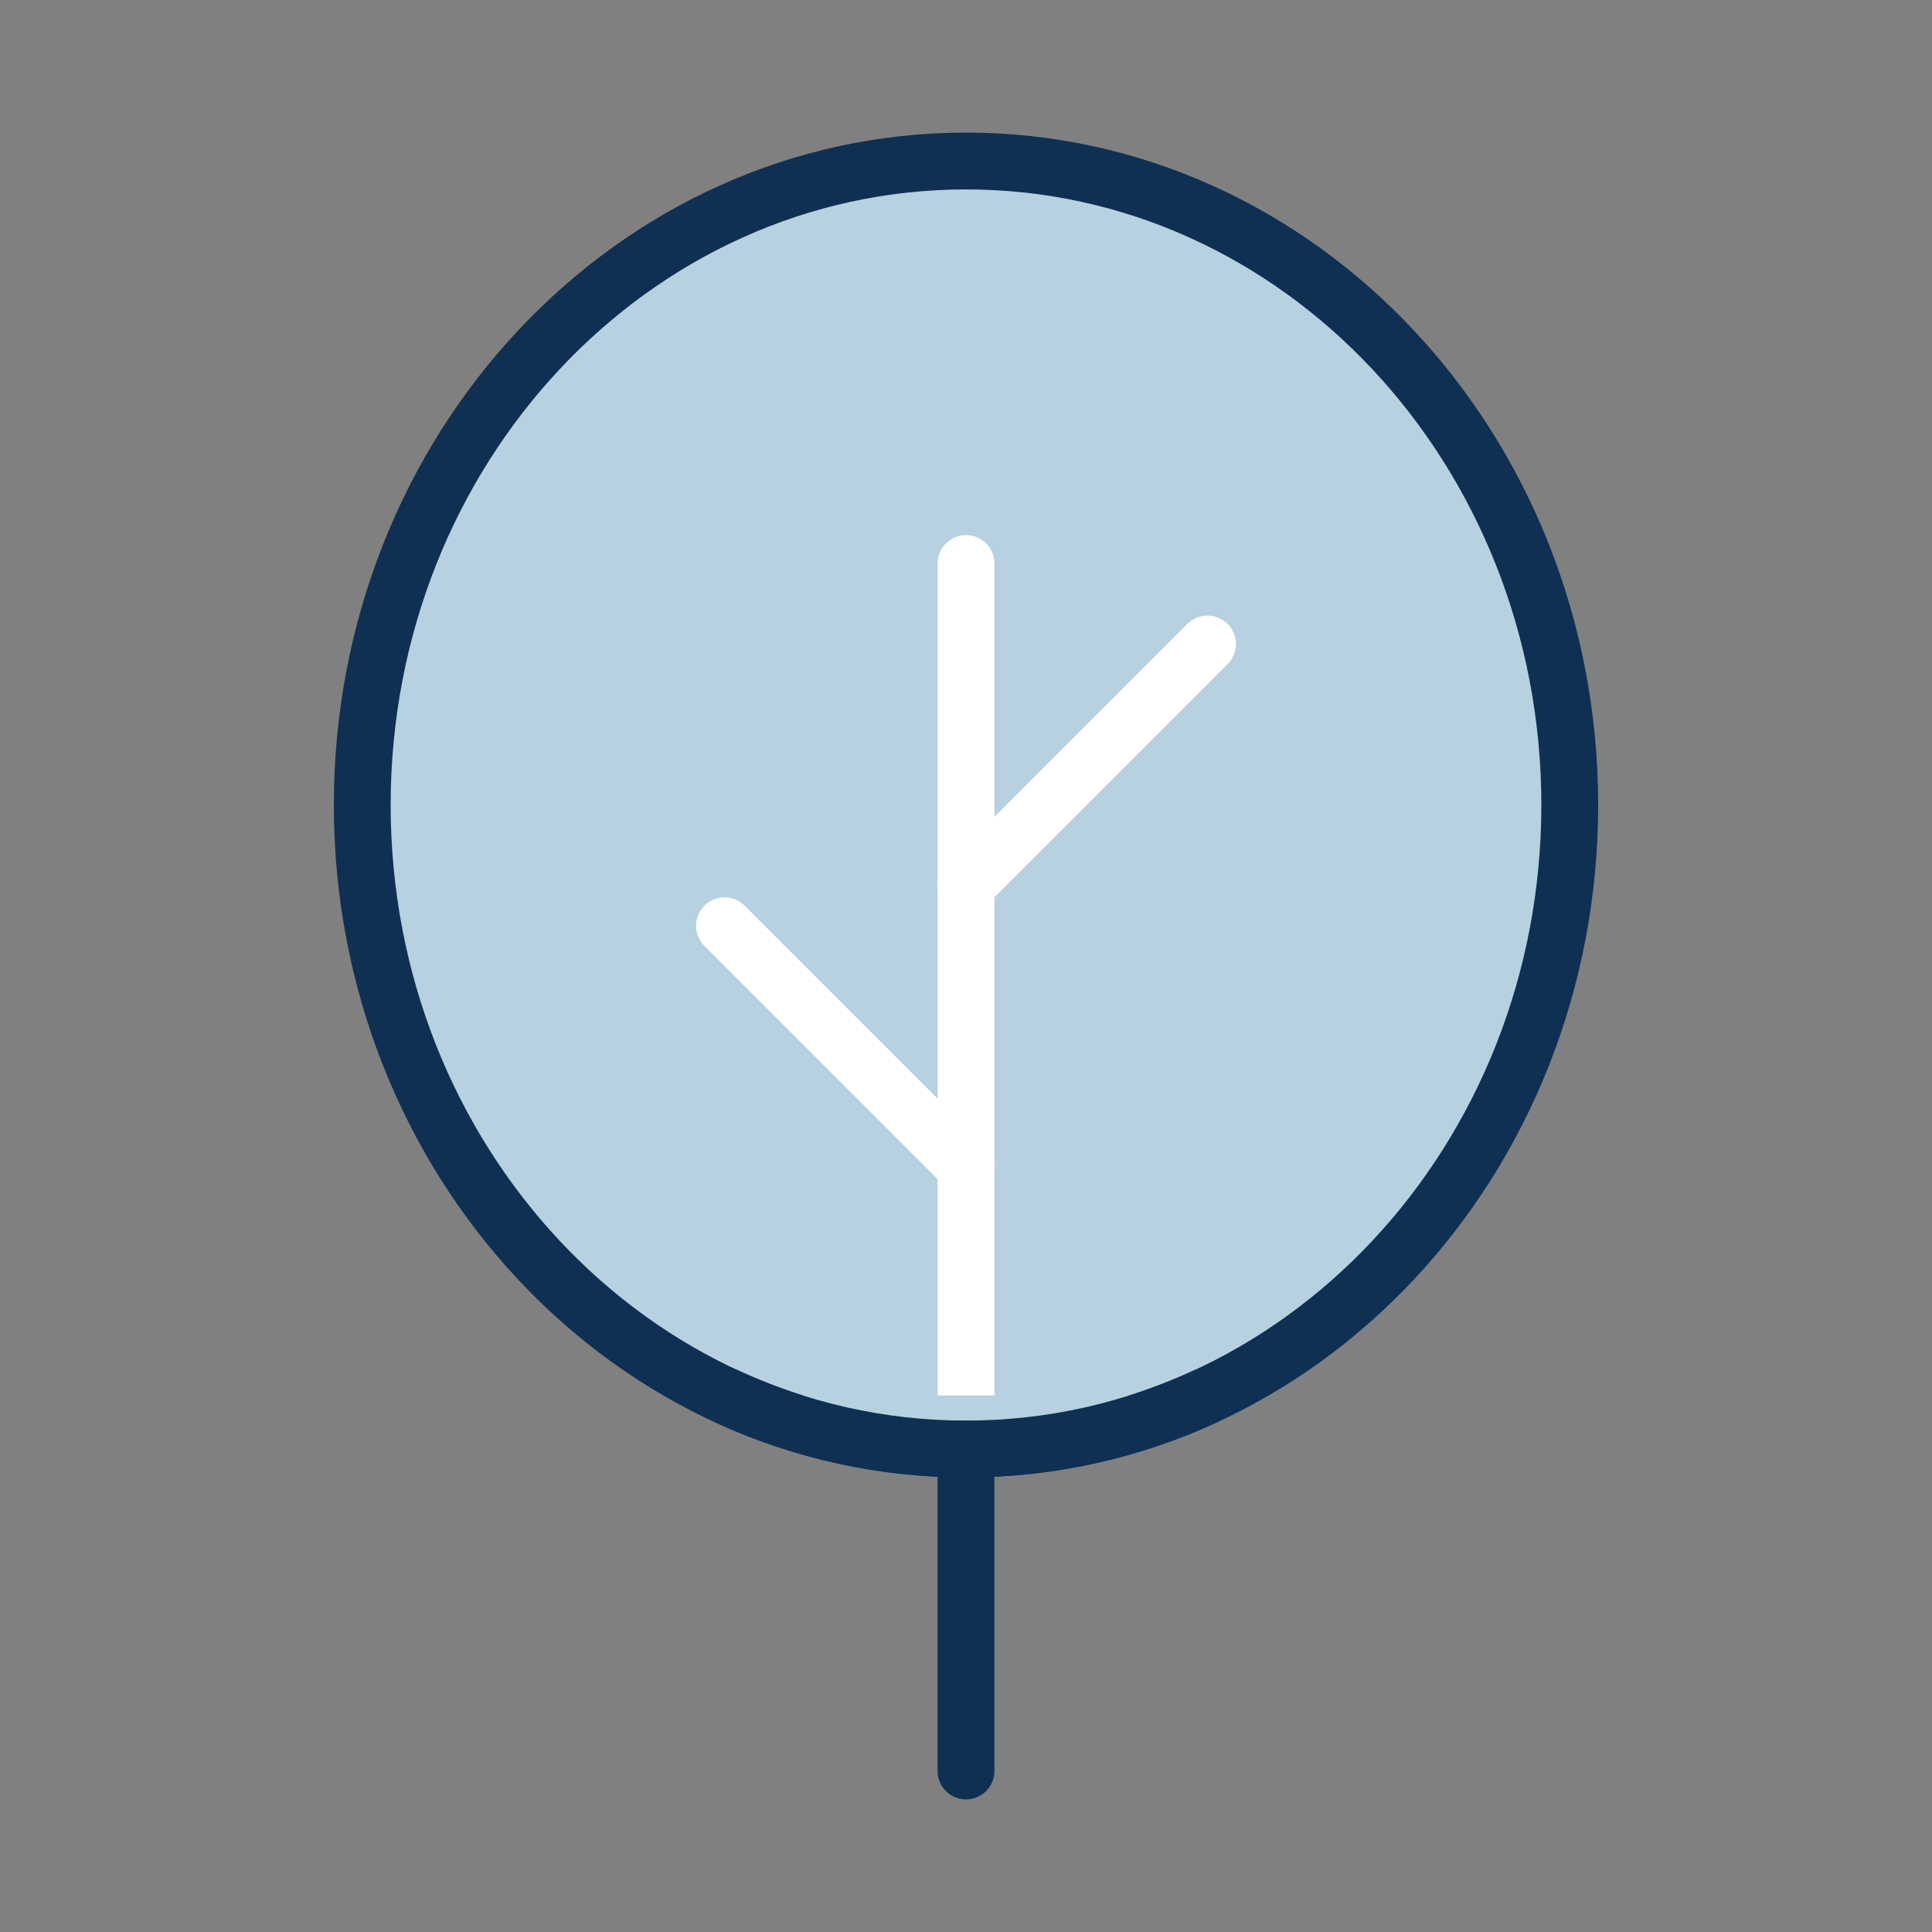 <svg width="68" height="68" viewBox="0 0 68 68" fill="none" xmlns="http://www.w3.org/2000/svg">
<rect x="0" y="0" width="68" height="68" fill="#808080" stroke="none"/>
<path d="M34 51C45.736 51 55.25 40.852 55.25 28.333C55.25 15.815 45.736 5.667 34 5.667C22.264 5.667 12.75 15.815 12.75 28.333C12.75 40.852 22.264 51 34 51Z" fill="#B7D1E1" stroke="#0F3052" stroke-width="2"/>
<path d="M34 19.834V51V19.834Z" fill="#B7D1E1"/>
<path d="M34 19.834V51" stroke="white" stroke-width="2" stroke-linecap="round" stroke-linejoin="round"/>
<path d="M42.5 49.114C39.897 50.328 37.022 51 34 51C30.978 51 28.103 50.328 25.5 49.114" fill="#B7D1E1"/>
<path d="M42.5 49.114C39.897 50.328 37.022 51 34 51C30.978 51 28.103 50.328 25.5 49.114" stroke="#0F3052" stroke-width="2"/>
<path d="M34 51V62.333V51Z" fill="#B7D1E1"/>
<path d="M34 51V62.333" stroke="#0F3052" stroke-width="2" stroke-linecap="round" stroke-linejoin="round"/>
<path d="M34 31.167L42.5 22.667L34 31.167Z" fill="#B7D1E1"/>
<path d="M34 31.167L42.5 22.667" stroke="white" stroke-width="2" stroke-linecap="round" stroke-linejoin="round"/>
<path d="M34 41.084L25.5 32.584L34 41.084Z" fill="#B7D1E1"/>
<path d="M34 41.084L25.5 32.584" stroke="white" stroke-width="2" stroke-linecap="round" stroke-linejoin="round"/>
</svg>
